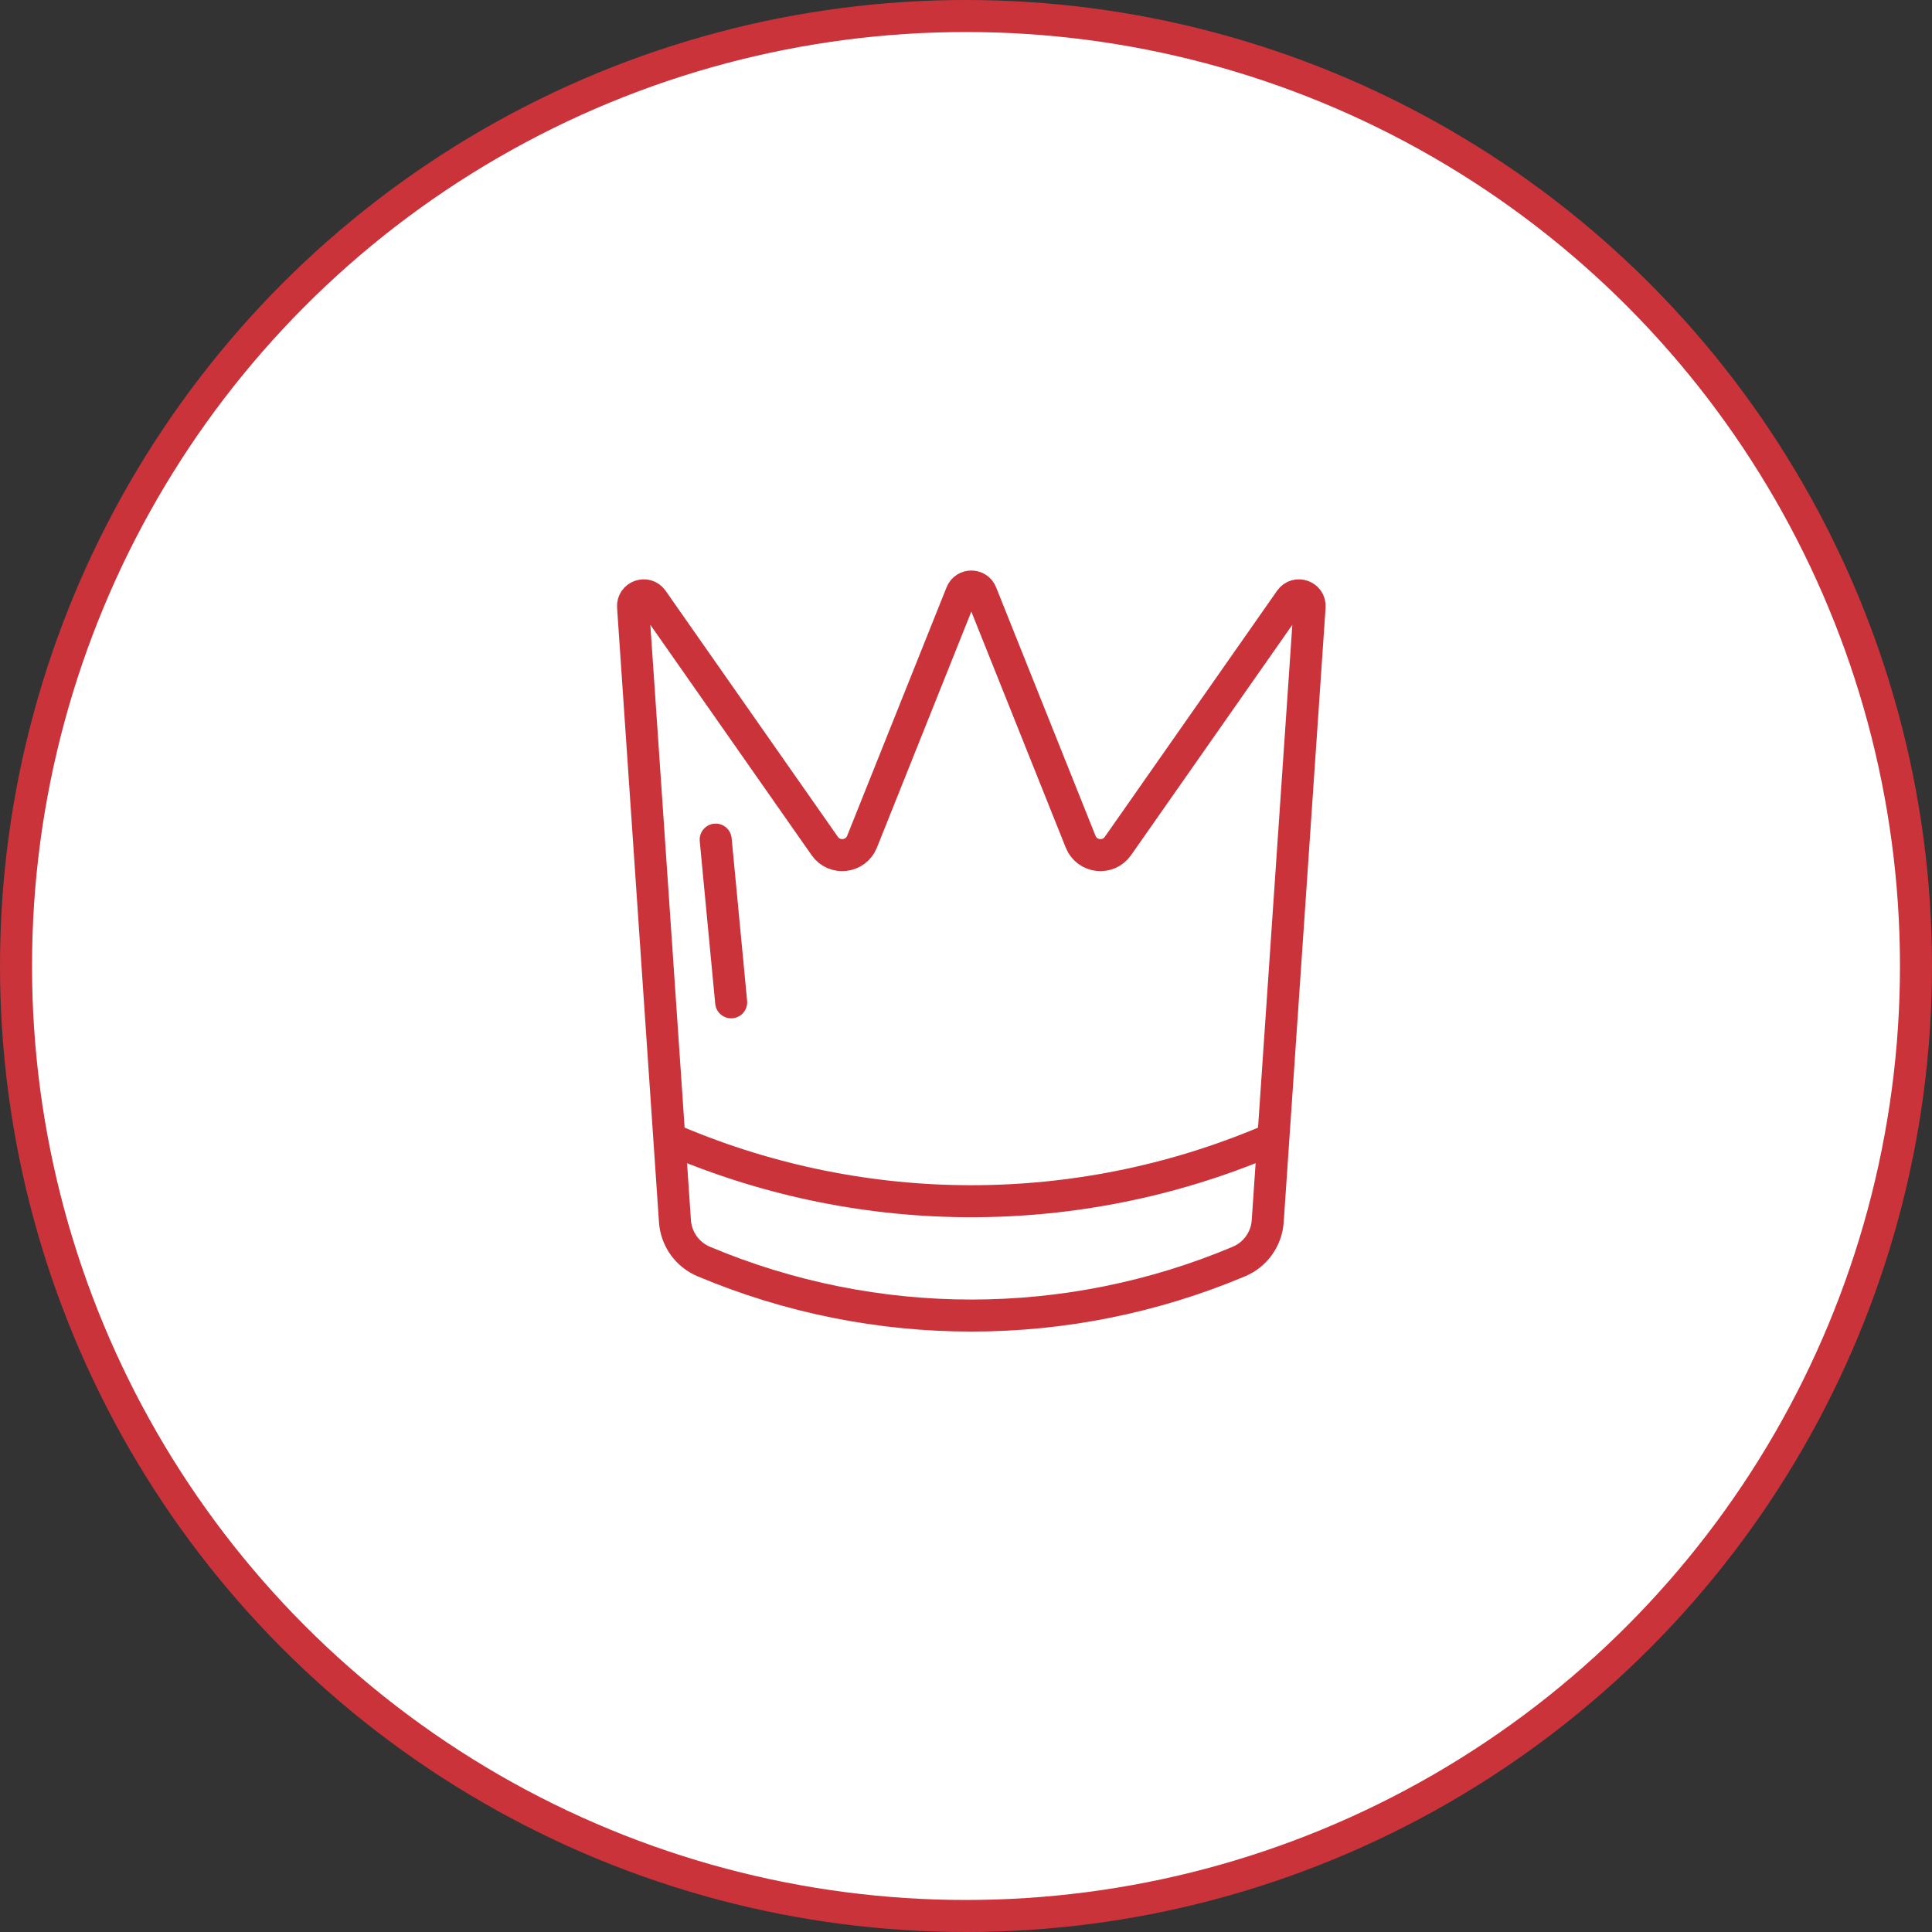 <svg width="181" height="181" viewBox="0 0 181 181" fill="none" xmlns="http://www.w3.org/2000/svg">
<rect x="0" y="0" width="181" height="181" fill="#333333" stroke="none"/>
<circle cx="90.5" cy="90.5" r="89" fill="white" stroke="#CB333B" stroke-width="3"/>
<path d="M118.581 106.967C100.943 114.394 81.057 114.394 63.419 106.967M116.072 118.185V118.185C117.61 117.537 118.652 116.079 118.766 114.414L122.691 56.844C122.76 55.834 121.455 55.373 120.874 56.203L104.734 79.259C103.823 80.562 101.829 80.331 101.239 78.855L91.928 55.579C91.593 54.741 90.407 54.741 90.072 55.579L80.761 78.855C80.171 80.331 78.177 80.562 77.266 79.259L61.126 56.203C60.545 55.373 59.24 55.834 59.309 56.844L63.234 114.414C63.348 116.079 64.389 117.537 65.927 118.185V118.185C81.961 124.936 100.039 124.936 116.072 118.185Z" stroke="#CB333B" stroke-width="3"/>
<path d="M68.5 93.902L67.049 78.66" stroke="#CB333B" stroke-width="3" stroke-linecap="round"/>
</svg>
